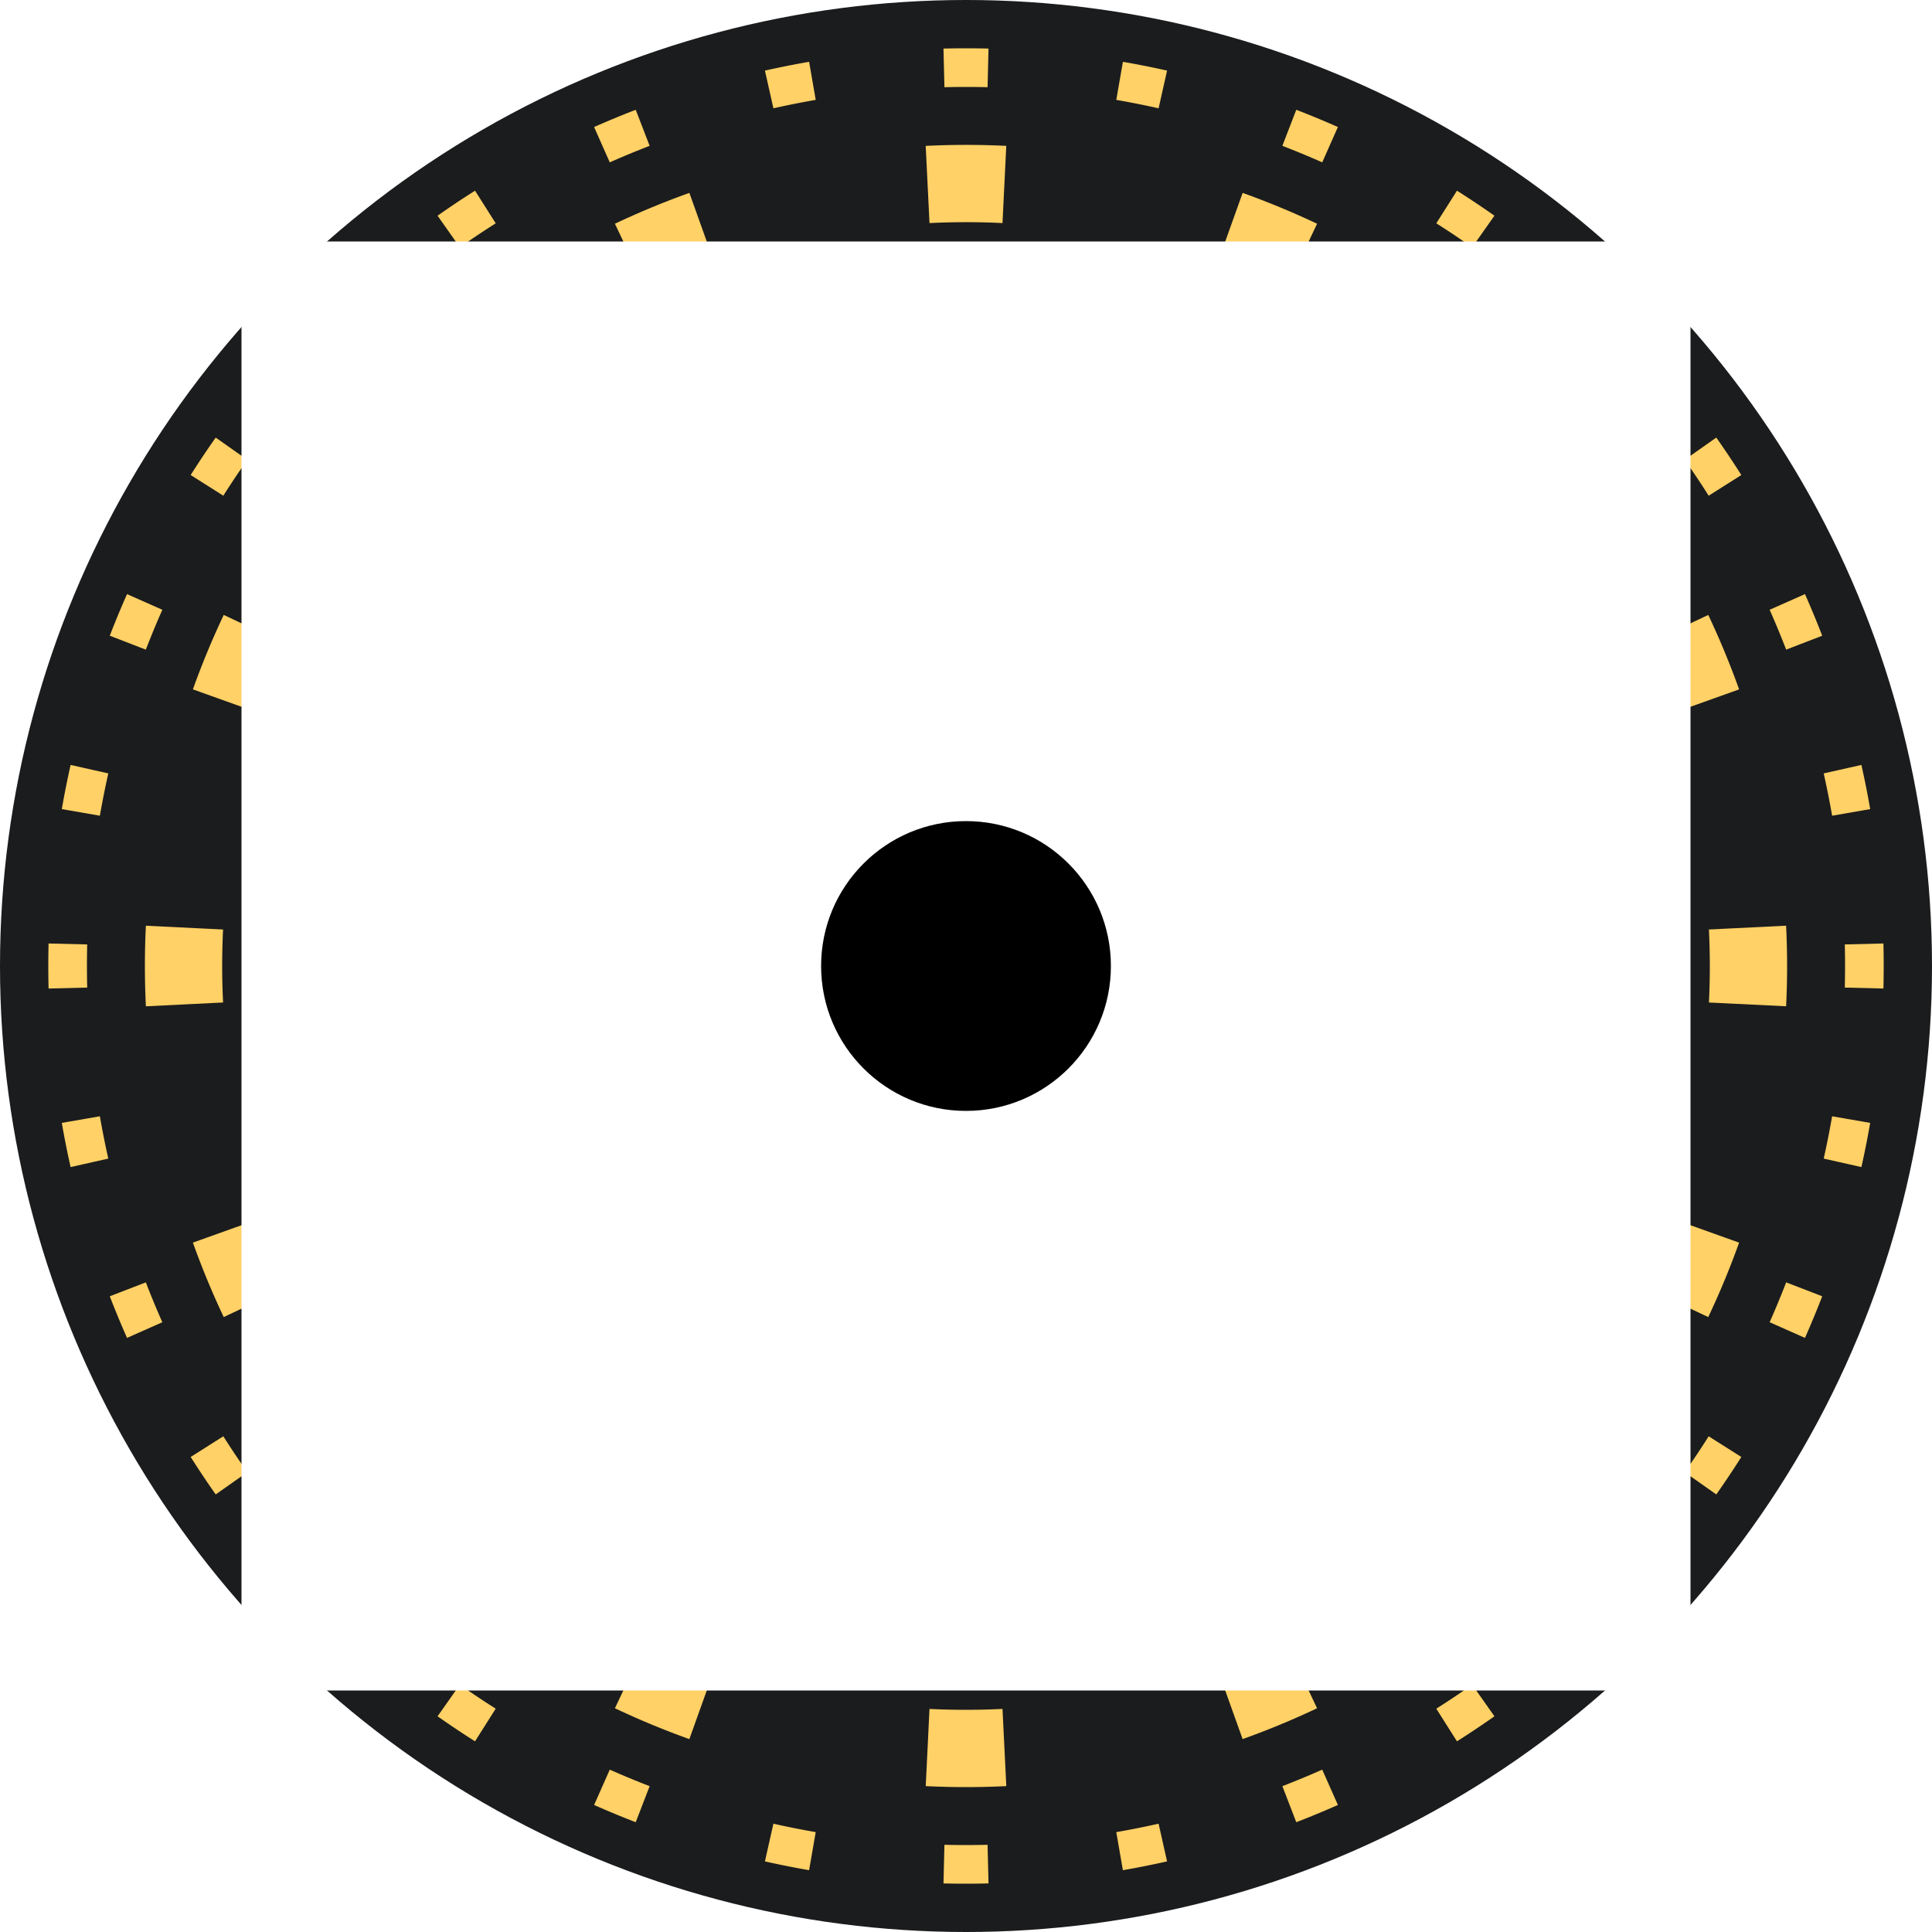 <svg class="" version="1.1" xmlns="http://www.w3.org/2000/svg" viewBox="0 0 100 100" style="display: block; width: 500px; height: 500px;"><circle cx="50" cy="50" r="50" fill="#1B1C1D" stroke="none" data-source-loc="src/primary/DevelopmentPage/DevelopmentPage.tsx:61:12"></circle><g fill="none" data-source-loc="src/primary/DevelopmentPage/DevelopmentPage.tsx:110:6" stroke="#FFD166" stroke-width="2" transform="rotate(5.625 50 50)"><path data-source-loc="src/primary/DevelopmentPage/DevelopmentPage.tsx:119:10" d="M 55.692 3.85 A 46.5 46.5 0 0 0 53.421 3.626"></path><path data-source-loc="src/primary/DevelopmentPage/DevelopmentPage.tsx:119:10" d="M 64.586 5.847 A 46.5 46.5 0 0 0 62.402 5.184"></path><path data-source-loc="src/primary/DevelopmentPage/DevelopmentPage.tsx:119:10" d="M 72.92 9.541 A 46.5 46.5 0 0 0 70.907 8.465"></path><path data-source-loc="src/primary/DevelopmentPage/DevelopmentPage.tsx:119:10" d="M 80.373 14.79 A 46.5 46.5 0 0 0 78.608 13.342"></path><path data-source-loc="src/primary/DevelopmentPage/DevelopmentPage.tsx:119:10" d="M 86.658 21.392 A 46.5 46.5 0 0 0 85.21 19.627"></path><path data-source-loc="src/primary/DevelopmentPage/DevelopmentPage.tsx:119:10" d="M 91.535 29.093 A 46.5 46.5 0 0 0 90.459 27.08"></path><path data-source-loc="src/primary/DevelopmentPage/DevelopmentPage.tsx:119:10" d="M 94.816 37.598 A 46.5 46.5 0 0 0 94.153 35.414"></path><path data-source-loc="src/primary/DevelopmentPage/DevelopmentPage.tsx:119:10" d="M 96.374 46.579 A 46.5 46.5 0 0 0 96.15 44.308"></path><path data-source-loc="src/primary/DevelopmentPage/DevelopmentPage.tsx:119:10" d="M 96.15 55.692 A 46.5 46.5 0 0 0 96.374 53.421"></path><path data-source-loc="src/primary/DevelopmentPage/DevelopmentPage.tsx:119:10" d="M 94.153 64.586 A 46.5 46.5 0 0 0 94.816 62.402"></path><path data-source-loc="src/primary/DevelopmentPage/DevelopmentPage.tsx:119:10" d="M 90.459 72.92 A 46.5 46.5 0 0 0 91.535 70.907"></path><path data-source-loc="src/primary/DevelopmentPage/DevelopmentPage.tsx:119:10" d="M 85.21 80.373 A 46.5 46.5 0 0 0 86.658 78.608"></path><path data-source-loc="src/primary/DevelopmentPage/DevelopmentPage.tsx:119:10" d="M 78.608 86.658 A 46.5 46.5 0 0 0 80.373 85.21"></path><path data-source-loc="src/primary/DevelopmentPage/DevelopmentPage.tsx:119:10" d="M 70.907 91.535 A 46.5 46.5 0 0 0 72.92 90.459"></path><path data-source-loc="src/primary/DevelopmentPage/DevelopmentPage.tsx:119:10" d="M 62.402 94.816 A 46.5 46.5 0 0 0 64.586 94.153"></path><path data-source-loc="src/primary/DevelopmentPage/DevelopmentPage.tsx:119:10" d="M 53.421 96.374 A 46.5 46.5 0 0 0 55.692 96.15"></path><path data-source-loc="src/primary/DevelopmentPage/DevelopmentPage.tsx:119:10" d="M 44.308 96.15 A 46.5 46.5 0 0 0 46.579 96.374"></path><path data-source-loc="src/primary/DevelopmentPage/DevelopmentPage.tsx:119:10" d="M 35.414 94.153 A 46.5 46.5 0 0 0 37.598 94.816"></path><path data-source-loc="src/primary/DevelopmentPage/DevelopmentPage.tsx:119:10" d="M 27.08 90.459 A 46.5 46.5 0 0 0 29.093 91.535"></path><path data-source-loc="src/primary/DevelopmentPage/DevelopmentPage.tsx:119:10" d="M 19.627 85.21 A 46.5 46.5 0 0 0 21.392 86.658"></path><path data-source-loc="src/primary/DevelopmentPage/DevelopmentPage.tsx:119:10" d="M 13.342 78.608 A 46.5 46.5 0 0 0 14.79 80.373"></path><path data-source-loc="src/primary/DevelopmentPage/DevelopmentPage.tsx:119:10" d="M 8.465 70.907 A 46.5 46.5 0 0 0 9.541 72.92"></path><path data-source-loc="src/primary/DevelopmentPage/DevelopmentPage.tsx:119:10" d="M 5.184 62.402 A 46.5 46.5 0 0 0 5.847 64.586"></path><path data-source-loc="src/primary/DevelopmentPage/DevelopmentPage.tsx:119:10" d="M 3.626 53.421 A 46.5 46.5 0 0 0 3.85 55.692"></path><path data-source-loc="src/primary/DevelopmentPage/DevelopmentPage.tsx:119:10" d="M 3.85 44.308 A 46.5 46.5 0 0 0 3.626 46.579"></path><path data-source-loc="src/primary/DevelopmentPage/DevelopmentPage.tsx:119:10" d="M 5.847 35.414 A 46.5 46.5 0 0 0 5.184 37.598"></path><path data-source-loc="src/primary/DevelopmentPage/DevelopmentPage.tsx:119:10" d="M 9.541 27.08 A 46.5 46.5 0 0 0 8.465 29.093"></path><path data-source-loc="src/primary/DevelopmentPage/DevelopmentPage.tsx:119:10" d="M 14.79 19.627 A 46.5 46.5 0 0 0 13.342 21.392"></path><path data-source-loc="src/primary/DevelopmentPage/DevelopmentPage.tsx:119:10" d="M 21.392 13.342 A 46.5 46.5 0 0 0 19.627 14.79"></path><path data-source-loc="src/primary/DevelopmentPage/DevelopmentPage.tsx:119:10" d="M 29.093 8.465 A 46.5 46.5 0 0 0 27.08 9.541"></path><path data-source-loc="src/primary/DevelopmentPage/DevelopmentPage.tsx:119:10" d="M 37.598 5.184 A 46.5 46.5 0 0 0 35.414 5.847"></path><path data-source-loc="src/primary/DevelopmentPage/DevelopmentPage.tsx:119:10" d="M 46.579 3.626 A 46.5 46.5 0 0 0 44.308 3.85"></path></g><g fill="none" data-source-loc="src/primary/DevelopmentPage/DevelopmentPage.tsx:110:6" stroke="#FFD166" stroke-width="4" transform="rotate(11.25 50 50)"><path data-source-loc="src/primary/DevelopmentPage/DevelopmentPage.tsx:119:10" d="M 59.841 10.714 A 40.5 40.5 0 0 0 55.943 9.938"></path><path data-source-loc="src/primary/DevelopmentPage/DevelopmentPage.tsx:119:10" d="M 74.126 17.47 A 40.5 40.5 0 0 0 70.821 15.262"></path><path data-source-loc="src/primary/DevelopmentPage/DevelopmentPage.tsx:119:10" d="M 84.738 29.179 A 40.5 40.5 0 0 0 82.53 25.874"></path><path data-source-loc="src/primary/DevelopmentPage/DevelopmentPage.tsx:119:10" d="M 90.062 44.057 A 40.5 40.5 0 0 0 89.286 40.159"></path><path data-source-loc="src/primary/DevelopmentPage/DevelopmentPage.tsx:119:10" d="M 89.286 59.841 A 40.5 40.5 0 0 0 90.062 55.943"></path><path data-source-loc="src/primary/DevelopmentPage/DevelopmentPage.tsx:119:10" d="M 82.53 74.126 A 40.5 40.5 0 0 0 84.738 70.821"></path><path data-source-loc="src/primary/DevelopmentPage/DevelopmentPage.tsx:119:10" d="M 70.821 84.738 A 40.5 40.5 0 0 0 74.126 82.53"></path><path data-source-loc="src/primary/DevelopmentPage/DevelopmentPage.tsx:119:10" d="M 55.943 90.062 A 40.5 40.5 0 0 0 59.841 89.286"></path><path data-source-loc="src/primary/DevelopmentPage/DevelopmentPage.tsx:119:10" d="M 40.159 89.286 A 40.5 40.5 0 0 0 44.057 90.062"></path><path data-source-loc="src/primary/DevelopmentPage/DevelopmentPage.tsx:119:10" d="M 25.874 82.53 A 40.5 40.5 0 0 0 29.179 84.738"></path><path data-source-loc="src/primary/DevelopmentPage/DevelopmentPage.tsx:119:10" d="M 15.262 70.821 A 40.5 40.5 0 0 0 17.47 74.126"></path><path data-source-loc="src/primary/DevelopmentPage/DevelopmentPage.tsx:119:10" d="M 9.938 55.943 A 40.5 40.5 0 0 0 10.714 59.841"></path><path data-source-loc="src/primary/DevelopmentPage/DevelopmentPage.tsx:119:10" d="M 10.714 40.159 A 40.5 40.5 0 0 0 9.938 44.057"></path><path data-source-loc="src/primary/DevelopmentPage/DevelopmentPage.tsx:119:10" d="M 17.47 25.874 A 40.5 40.5 0 0 0 15.262 29.179"></path><path data-source-loc="src/primary/DevelopmentPage/DevelopmentPage.tsx:119:10" d="M 29.179 15.262 A 40.5 40.5 0 0 0 25.874 17.47"></path><path data-source-loc="src/primary/DevelopmentPage/DevelopmentPage.tsx:119:10" d="M 44.057 9.938 A 40.5 40.5 0 0 0 40.159 10.714"></path></g><g transform="scale(0.75)" transform-origin="50 50" data-source-loc="src/primary/DevelopmentPage/DevelopmentPage.tsx:66:12"><path d="M 50 4 L 44 23 L 50 45 L 56 23 Z" fill="#FFD166" mask="url(#mask)" data-source-loc="src/primary/DevelopmentPage/DevelopmentPage.tsx:75:18" transform="rotate(0 50 50)"></path><path d="M 50 4 L 44 23 L 50 45 L 56 23 Z" fill="#FFD166" mask="url(#mask)" data-source-loc="src/primary/DevelopmentPage/DevelopmentPage.tsx:75:18" transform="rotate(45 50 50)"></path><path d="M 50 4 L 44 23 L 50 45 L 56 23 Z" fill="#FFD166" mask="url(#mask)" data-source-loc="src/primary/DevelopmentPage/DevelopmentPage.tsx:75:18" transform="rotate(90 50 50)"></path><path d="M 50 4 L 44 23 L 50 45 L 56 23 Z" fill="#FFD166" mask="url(#mask)" data-source-loc="src/primary/DevelopmentPage/DevelopmentPage.tsx:75:18" transform="rotate(135 50 50)"></path><path d="M 50 4 L 44 23 L 50 45 L 56 23 Z" fill="#FFD166" mask="url(#mask)" data-source-loc="src/primary/DevelopmentPage/DevelopmentPage.tsx:75:18" transform="rotate(180 50 50)"></path><path d="M 50 4 L 44 23 L 50 45 L 56 23 Z" fill="#FFD166" mask="url(#mask)" data-source-loc="src/primary/DevelopmentPage/DevelopmentPage.tsx:75:18" transform="rotate(225 50 50)"></path><path d="M 50 4 L 44 23 L 50 45 L 56 23 Z" fill="#FFD166" mask="url(#mask)" data-source-loc="src/primary/DevelopmentPage/DevelopmentPage.tsx:75:18" transform="rotate(270 50 50)"></path><path d="M 50 4 L 44 23 L 50 45 L 56 23 Z" fill="#FFD166" mask="url(#mask)" data-source-loc="src/primary/DevelopmentPage/DevelopmentPage.tsx:75:18" transform="rotate(315 50 50)"></path><mask id="mask" data-source-loc="src/primary/DevelopmentPage/DevelopmentPage.tsx:89:14"><rect x="0" y="0" width="100" height="100" fill="white" data-source-loc="src/primary/DevelopmentPage/DevelopmentPage.tsx:90:16"></rect><circle cx="50" cy="50" r="10" fill="black" data-source-loc="src/primary/DevelopmentPage/DevelopmentPage.tsx:91:16"></circle></mask></g></svg>